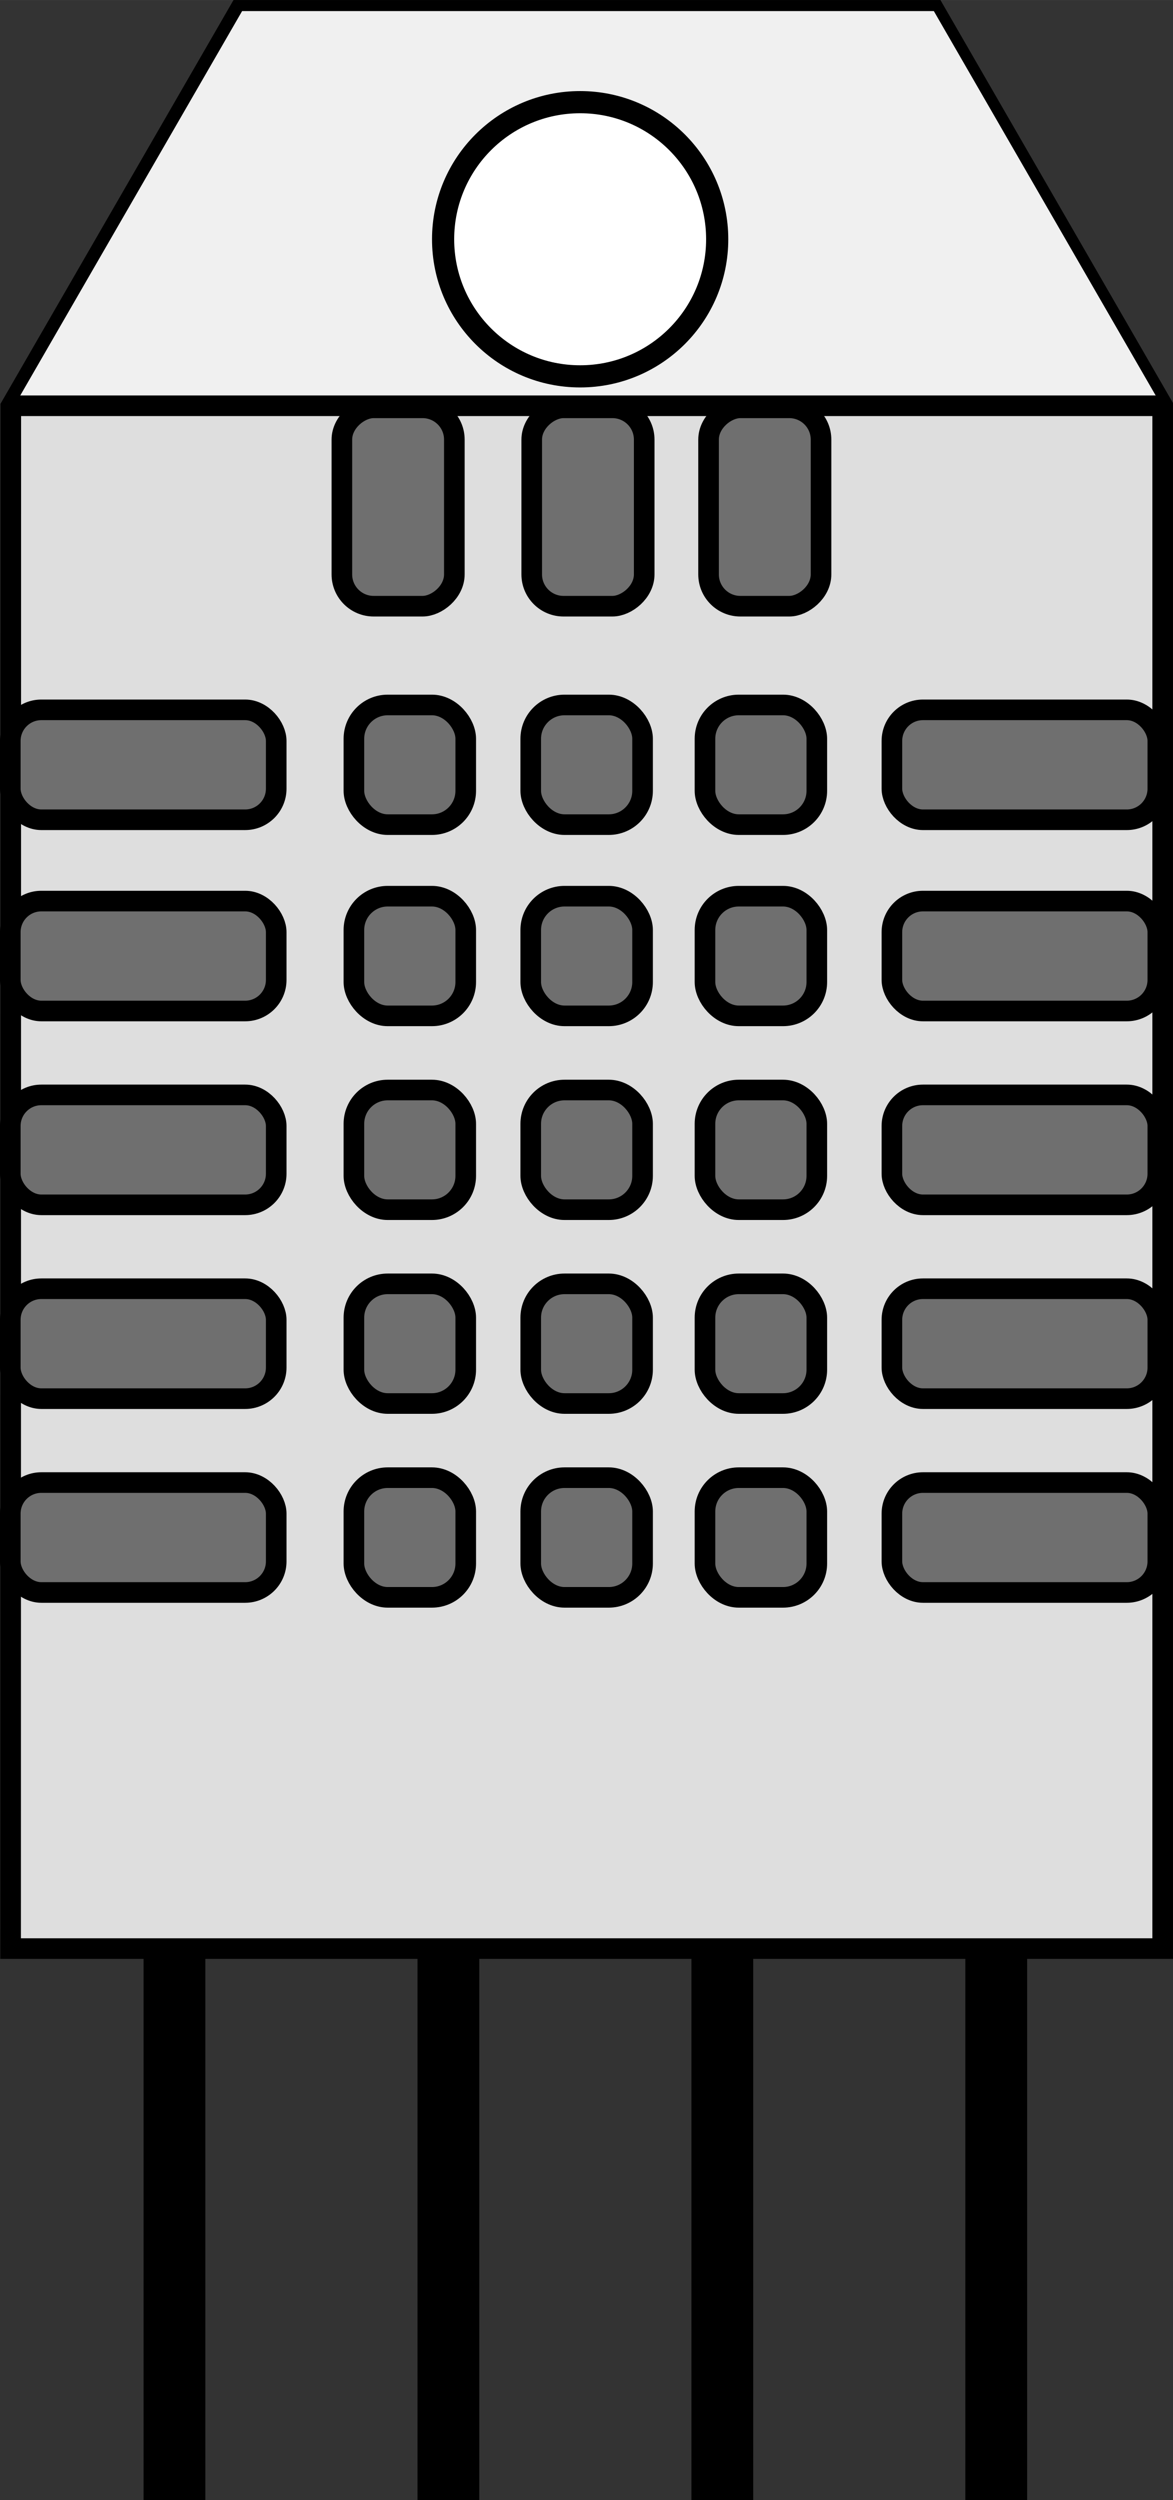 <?xml version="1.0" encoding="UTF-8" standalone="no"?>
<!-- Created with Inkscape (http://www.inkscape.org/) -->

<svg
   xmlns:dc="http://purl.org/dc/elements/1.1/"
   xmlns:cc="http://creativecommons.org/ns#"
   xmlns:rdf="http://www.w3.org/1999/02/22-rdf-syntax-ns#"
   xmlns:svg="http://www.w3.org/2000/svg"
   xmlns="http://www.w3.org/2000/svg"
   xmlns:sodipodi="http://sodipodi.sourceforge.net/DTD/sodipodi-0.dtd"
   xmlns:inkscape="http://www.inkscape.org/namespaces/inkscape"
   width="16.073mm"
   height="34.244mm"
   viewBox="0 0 56.953 121.338"
   id="svg2"
   version="1.1"
   inkscape:version="0.91 r13725"
   sodipodi:docname="dht22.svg">
  <rect x="0" y="0" width="56.953" height="121.338" fill="#333333" stroke="none"/>
  <defs
     id="defs4">
    <inkscape:path-effect
       effect="spiro"
       id="path-effect7363"
       is_visible="true" />
    <inkscape:path-effect
       is_visible="true"
       id="path-effect7331"
       effect="spiro" />
    <inkscape:path-effect
       effect="spiro"
       id="path-effect7327"
       is_visible="true" />
    <inkscape:path-effect
       is_visible="true"
       id="path-effect7323"
       effect="spiro" />
    <inkscape:path-effect
       effect="spiro"
       id="path-effect7319"
       is_visible="true" />
    <inkscape:path-effect
       effect="spiro"
       id="path-effect7192"
       is_visible="true" />
    <inkscape:path-effect
       effect="spiro"
       id="path-effect7188"
       is_visible="true" />
    <inkscape:path-effect
       effect="spiro"
       id="path-effect7184"
       is_visible="true" />
  </defs>
  <sodipodi:namedview
     id="base"
     pagecolor="#ffffff"
     bordercolor="#666666"
     borderopacity="1.0"
     inkscape:pageopacity="0.0"
     inkscape:pageshadow="2"
     inkscape:zoom="2.8"
     inkscape:cx="93.079027"
     inkscape:cy="18.895928"
     inkscape:document-units="mm"
     inkscape:current-layer="layer1"
     showgrid="false"
     units="mm"
     inkscape:window-width="1680"
     inkscape:window-height="974"
     inkscape:window-x="2944"
     inkscape:window-y="24"
     inkscape:window-maximized="1"
     fit-margin-top="0"
     fit-margin-left="0"
     fit-margin-right="0"
     fit-margin-bottom="0" />
  <g
     inkscape:label="Ebene 1"
     inkscape:groupmode="layer"
     id="layer1"
     transform="translate(-459.104,-589.592)">
    <g
       id="g7365">
      <rect
         rx="0"
         ry="0"
         y="609.527"
         x="459.349"
         height="74.558"
         width="56.061"
         id="rect7359"
         style="opacity:1;fill:#dedede;fill-opacity:1;fill-rule:nonzero;stroke:none;stroke-width:3;stroke-linecap:round;stroke-linejoin:round;stroke-miterlimit:4;stroke-dasharray:none;stroke-dashoffset:0;stroke-opacity:1" />
      <path
         inkscape:connector-curvature="0"
         inkscape:original-d="m 459.61941,684.1615 55.9372,0 0,-74.87756 -11.08023,-19.19152 -33.74529,0 -11.10275,19.23051 z"
         inkscape:path-effect="#path-effect7188"
         id="path7186"
         d="m 459.619,684.162 55.937,0 0,-74.878 -11.08,-19.192 -33.745,0 -11.103,19.231 -0.009,74.839 z"
         style="fill:none;fill-opacity:0;fill-rule:evenodd;stroke:#000000;stroke-width:1px;stroke-linecap:butt;stroke-linejoin:miter;stroke-opacity:1" />
      <path
         inkscape:connector-curvature="0"
         inkscape:original-d="m 459.87195,609.15767 10.98666,-19.02946 33.58632,0 11.07682,19.18562 -54.76592,0 z"
         inkscape:path-effect="#path-effect7363"
         id="path7361"
         d="m 459.872,609.158 10.987,-19.029 33.586,0 11.077,19.186 -54.766,0 -0.884,-0.156 z"
         style="fill:#f0f0f0;fill-opacity:1;fill-rule:evenodd;stroke:none;stroke-width:1px;stroke-linecap:butt;stroke-linejoin:miter;stroke-opacity:1" />
      <path
         inkscape:connector-curvature="0"
         inkscape:original-d="m 459.49314,609.28394 56.18974,0"
         inkscape:path-effect="#path-effect7192"
         id="path7190"
         d="m 459.493,609.284 56.19,0"
         style="opacity:1;fill:none;fill-rule:evenodd;stroke:#000000;stroke-width:1px;stroke-linecap:butt;stroke-linejoin:miter;stroke-opacity:1" />
      <circle
         r="6.654"
         cy="601.203"
         cx="487.272"
         id="path7194"
         style="opacity:1;fill:#ffffff;fill-opacity:1;fill-rule:nonzero;stroke:#000000;stroke-width:1.076;stroke-linecap:round;stroke-linejoin:round;stroke-miterlimit:4;stroke-dasharray:none;stroke-dashoffset:0;stroke-opacity:1" />
      <rect
         ry="1.641"
         y="623.805"
         x="476.287"
         height="5.808"
         width="5.43"
         id="rect7208"
         style="opacity:1;fill:#6f6f6f;fill-opacity:1;fill-rule:nonzero;stroke:#000000;stroke-width:1;stroke-linecap:round;stroke-linejoin:round;stroke-miterlimit:4;stroke-dasharray:none;stroke-dashoffset:0;stroke-opacity:1" />
      <rect
         style="opacity:1;fill:#6f6f6f;fill-opacity:1;fill-rule:nonzero;stroke:#000000;stroke-width:1;stroke-linecap:round;stroke-linejoin:round;stroke-miterlimit:4;stroke-dasharray:none;stroke-dashoffset:0;stroke-opacity:1"
         id="rect7210"
         width="5.43"
         height="5.808"
         x="484.873"
         y="623.805"
         ry="1.641" />
      <rect
         ry="1.641"
         y="623.805"
         x="493.333"
         height="5.808"
         width="5.43"
         id="rect7212"
         style="opacity:1;fill:#6f6f6f;fill-opacity:1;fill-rule:nonzero;stroke:#000000;stroke-width:1;stroke-linecap:round;stroke-linejoin:round;stroke-miterlimit:4;stroke-dasharray:none;stroke-dashoffset:0;stroke-opacity:1" />
      <rect
         style="opacity:1;fill:#6f6f6f;fill-opacity:1;fill-rule:nonzero;stroke:#000000;stroke-width:1;stroke-linecap:round;stroke-linejoin:round;stroke-miterlimit:4;stroke-dasharray:none;stroke-dashoffset:0;stroke-opacity:1"
         id="rect7214"
         width="12.911"
         height="5.335"
         x="502.409"
         y="624.042"
         ry="1.508" />
      <rect
         ry="1.508"
         y="624.042"
         x="459.604"
         height="5.335"
         width="12.911"
         id="rect7216"
         style="opacity:1;fill:#6f6f6f;fill-opacity:1;fill-rule:nonzero;stroke:#000000;stroke-width:1;stroke-linecap:round;stroke-linejoin:round;stroke-miterlimit:4;stroke-dasharray:none;stroke-dashoffset:0;stroke-opacity:1" />
      <rect
         style="opacity:1;fill:#6f6f6f;fill-opacity:1;fill-rule:nonzero;stroke:#000000;stroke-width:1;stroke-linecap:round;stroke-linejoin:round;stroke-miterlimit:4;stroke-dasharray:none;stroke-dashoffset:0;stroke-opacity:1"
         id="rect7293"
         width="9.628"
         height="5.461"
         x="609.384"
         y="-481.164"
         ry="1.543"
         transform="matrix(0,1,-1,0,0,0)" />
      <rect
         style="opacity:1;fill:#6f6f6f;fill-opacity:1;fill-rule:nonzero;stroke:#000000;stroke-width:1;stroke-linecap:round;stroke-linejoin:round;stroke-miterlimit:4;stroke-dasharray:none;stroke-dashoffset:0;stroke-opacity:1"
         id="rect7218"
         width="5.43"
         height="5.808"
         x="476.287"
         y="633.086"
         ry="1.641" />
      <rect
         ry="1.641"
         y="633.086"
         x="484.873"
         height="5.808"
         width="5.43"
         id="rect7220"
         style="opacity:1;fill:#6f6f6f;fill-opacity:1;fill-rule:nonzero;stroke:#000000;stroke-width:1;stroke-linecap:round;stroke-linejoin:round;stroke-miterlimit:4;stroke-dasharray:none;stroke-dashoffset:0;stroke-opacity:1" />
      <rect
         style="opacity:1;fill:#6f6f6f;fill-opacity:1;fill-rule:nonzero;stroke:#000000;stroke-width:1;stroke-linecap:round;stroke-linejoin:round;stroke-miterlimit:4;stroke-dasharray:none;stroke-dashoffset:0;stroke-opacity:1"
         id="rect7222"
         width="5.43"
         height="5.808"
         x="493.333"
         y="633.086"
         ry="1.641" />
      <rect
         ry="1.508"
         y="633.323"
         x="502.409"
         height="5.335"
         width="12.911"
         id="rect7224"
         style="opacity:1;fill:#6f6f6f;fill-opacity:1;fill-rule:nonzero;stroke:#000000;stroke-width:1;stroke-linecap:round;stroke-linejoin:round;stroke-miterlimit:4;stroke-dasharray:none;stroke-dashoffset:0;stroke-opacity:1" />
      <rect
         style="opacity:1;fill:#6f6f6f;fill-opacity:1;fill-rule:nonzero;stroke:#000000;stroke-width:1;stroke-linecap:round;stroke-linejoin:round;stroke-miterlimit:4;stroke-dasharray:none;stroke-dashoffset:0;stroke-opacity:1"
         id="rect7226"
         width="12.911"
         height="5.335"
         x="459.604"
         y="633.323"
         ry="1.508" />
      <rect
         ry="1.641"
         y="642.493"
         x="476.287"
         height="5.808"
         width="5.43"
         id="rect7228"
         style="opacity:1;fill:#6f6f6f;fill-opacity:1;fill-rule:nonzero;stroke:#000000;stroke-width:1;stroke-linecap:round;stroke-linejoin:round;stroke-miterlimit:4;stroke-dasharray:none;stroke-dashoffset:0;stroke-opacity:1" />
      <rect
         style="opacity:1;fill:#6f6f6f;fill-opacity:1;fill-rule:nonzero;stroke:#000000;stroke-width:1;stroke-linecap:round;stroke-linejoin:round;stroke-miterlimit:4;stroke-dasharray:none;stroke-dashoffset:0;stroke-opacity:1"
         id="rect7230"
         width="5.43"
         height="5.808"
         x="484.873"
         y="642.493"
         ry="1.641" />
      <rect
         ry="1.641"
         y="642.493"
         x="493.333"
         height="5.808"
         width="5.43"
         id="rect7232"
         style="opacity:1;fill:#6f6f6f;fill-opacity:1;fill-rule:nonzero;stroke:#000000;stroke-width:1;stroke-linecap:round;stroke-linejoin:round;stroke-miterlimit:4;stroke-dasharray:none;stroke-dashoffset:0;stroke-opacity:1" />
      <rect
         style="opacity:1;fill:#6f6f6f;fill-opacity:1;fill-rule:nonzero;stroke:#000000;stroke-width:1;stroke-linecap:round;stroke-linejoin:round;stroke-miterlimit:4;stroke-dasharray:none;stroke-dashoffset:0;stroke-opacity:1"
         id="rect7234"
         width="12.911"
         height="5.335"
         x="502.409"
         y="642.73"
         ry="1.508" />
      <rect
         ry="1.508"
         y="642.73"
         x="459.604"
         height="5.335"
         width="12.911"
         id="rect7236"
         style="opacity:1;fill:#6f6f6f;fill-opacity:1;fill-rule:nonzero;stroke:#000000;stroke-width:1;stroke-linecap:round;stroke-linejoin:round;stroke-miterlimit:4;stroke-dasharray:none;stroke-dashoffset:0;stroke-opacity:1" />
      <rect
         style="opacity:1;fill:#6f6f6f;fill-opacity:1;fill-rule:nonzero;stroke:#000000;stroke-width:1;stroke-linecap:round;stroke-linejoin:round;stroke-miterlimit:4;stroke-dasharray:none;stroke-dashoffset:0;stroke-opacity:1"
         id="rect7238"
         width="5.43"
         height="5.808"
         x="476.287"
         y="651.9"
         ry="1.641" />
      <rect
         ry="1.641"
         y="651.9"
         x="484.873"
         height="5.808"
         width="5.43"
         id="rect7240"
         style="opacity:1;fill:#6f6f6f;fill-opacity:1;fill-rule:nonzero;stroke:#000000;stroke-width:1;stroke-linecap:round;stroke-linejoin:round;stroke-miterlimit:4;stroke-dasharray:none;stroke-dashoffset:0;stroke-opacity:1" />
      <rect
         style="opacity:1;fill:#6f6f6f;fill-opacity:1;fill-rule:nonzero;stroke:#000000;stroke-width:1;stroke-linecap:round;stroke-linejoin:round;stroke-miterlimit:4;stroke-dasharray:none;stroke-dashoffset:0;stroke-opacity:1"
         id="rect7242"
         width="5.43"
         height="5.808"
         x="493.333"
         y="651.9"
         ry="1.641" />
      <rect
         ry="1.508"
         y="652.137"
         x="502.409"
         height="5.335"
         width="12.911"
         id="rect7244"
         style="opacity:1;fill:#6f6f6f;fill-opacity:1;fill-rule:nonzero;stroke:#000000;stroke-width:1;stroke-linecap:round;stroke-linejoin:round;stroke-miterlimit:4;stroke-dasharray:none;stroke-dashoffset:0;stroke-opacity:1" />
      <rect
         style="opacity:1;fill:#6f6f6f;fill-opacity:1;fill-rule:nonzero;stroke:#000000;stroke-width:1;stroke-linecap:round;stroke-linejoin:round;stroke-miterlimit:4;stroke-dasharray:none;stroke-dashoffset:0;stroke-opacity:1"
         id="rect7246"
         width="12.911"
         height="5.335"
         x="459.604"
         y="652.137"
         ry="1.508" />
      <rect
         ry="1.641"
         y="661.307"
         x="476.287"
         height="5.808"
         width="5.43"
         id="rect7248"
         style="opacity:1;fill:#6f6f6f;fill-opacity:1;fill-rule:nonzero;stroke:#000000;stroke-width:1;stroke-linecap:round;stroke-linejoin:round;stroke-miterlimit:4;stroke-dasharray:none;stroke-dashoffset:0;stroke-opacity:1" />
      <rect
         style="opacity:1;fill:#6f6f6f;fill-opacity:1;fill-rule:nonzero;stroke:#000000;stroke-width:1;stroke-linecap:round;stroke-linejoin:round;stroke-miterlimit:4;stroke-dasharray:none;stroke-dashoffset:0;stroke-opacity:1"
         id="rect7250"
         width="5.43"
         height="5.808"
         x="484.873"
         y="661.307"
         ry="1.641" />
      <rect
         ry="1.641"
         y="661.307"
         x="493.333"
         height="5.808"
         width="5.43"
         id="rect7252"
         style="opacity:1;fill:#6f6f6f;fill-opacity:1;fill-rule:nonzero;stroke:#000000;stroke-width:1;stroke-linecap:round;stroke-linejoin:round;stroke-miterlimit:4;stroke-dasharray:none;stroke-dashoffset:0;stroke-opacity:1" />
      <rect
         style="opacity:1;fill:#6f6f6f;fill-opacity:1;fill-rule:nonzero;stroke:#000000;stroke-width:1;stroke-linecap:round;stroke-linejoin:round;stroke-miterlimit:4;stroke-dasharray:none;stroke-dashoffset:0;stroke-opacity:1"
         id="rect7254"
         width="12.911"
         height="5.335"
         x="502.409"
         y="661.544"
         ry="1.508" />
      <rect
         ry="1.508"
         y="661.544"
         x="459.604"
         height="5.335"
         width="12.911"
         id="rect7256"
         style="opacity:1;fill:#6f6f6f;fill-opacity:1;fill-rule:nonzero;stroke:#000000;stroke-width:1;stroke-linecap:round;stroke-linejoin:round;stroke-miterlimit:4;stroke-dasharray:none;stroke-dashoffset:0;stroke-opacity:1" />
      <rect
         transform="matrix(0,1,-1,0,0,0)"
         ry="1.543"
         y="-498.968"
         x="609.384"
         height="5.461"
         width="9.628"
         id="rect7307"
         style="opacity:1;fill:#6f6f6f;fill-opacity:1;fill-rule:nonzero;stroke:#000000;stroke-width:1;stroke-linecap:round;stroke-linejoin:round;stroke-miterlimit:4;stroke-dasharray:none;stroke-dashoffset:0;stroke-opacity:1" />
      <rect
         style="opacity:1;fill:#6f6f6f;fill-opacity:1;fill-rule:nonzero;stroke:#000000;stroke-width:1;stroke-linecap:round;stroke-linejoin:round;stroke-miterlimit:4;stroke-dasharray:none;stroke-dashoffset:0;stroke-opacity:1"
         id="rect7315"
         width="9.628"
         height="5.461"
         x="609.384"
         y="-490.382"
         ry="1.543"
         transform="matrix(0,1,-1,0,0,0)" />
      <path
         inkscape:connector-curvature="0"
         inkscape:original-d="m 467.57436,684.41403 0,26.51651"
         inkscape:path-effect="#path-effect7319"
         id="path7317"
         d="m 467.574,684.414 0,26.517"
         style="fill:none;fill-rule:evenodd;stroke:#000000;stroke-width:3;stroke-linecap:butt;stroke-linejoin:miter;stroke-miterlimit:4;stroke-dasharray:none;stroke-opacity:1" />
      <path
         style="fill:none;fill-rule:evenodd;stroke:#000000;stroke-width:3;stroke-linecap:butt;stroke-linejoin:miter;stroke-miterlimit:4;stroke-dasharray:none;stroke-opacity:1"
         d="m 507.475,684.414 0,26.517"
         id="path7321"
         inkscape:path-effect="#path-effect7323"
         inkscape:original-d="m 507.47539,684.41403 0,26.51651"
         inkscape:connector-curvature="0" />
      <path
         inkscape:connector-curvature="0"
         inkscape:original-d="m 494.17504,684.41403 0,26.51651"
         inkscape:path-effect="#path-effect7327"
         id="path7325"
         d="m 494.175,684.414 0,26.517"
         style="fill:none;fill-rule:evenodd;stroke:#000000;stroke-width:3;stroke-linecap:butt;stroke-linejoin:miter;stroke-miterlimit:4;stroke-dasharray:none;stroke-opacity:1" />
      <path
         style="fill:none;fill-rule:evenodd;stroke:#000000;stroke-width:3;stroke-linecap:butt;stroke-linejoin:miter;stroke-miterlimit:4;stroke-dasharray:none;stroke-opacity:1"
         d="m 480.875,684.414 0,26.517"
         id="path7329"
         inkscape:path-effect="#path-effect7331"
         inkscape:original-d="m 480.87472,684.41403 0,26.51651"
         inkscape:connector-curvature="0" />
    </g>
  </g>
</svg>
